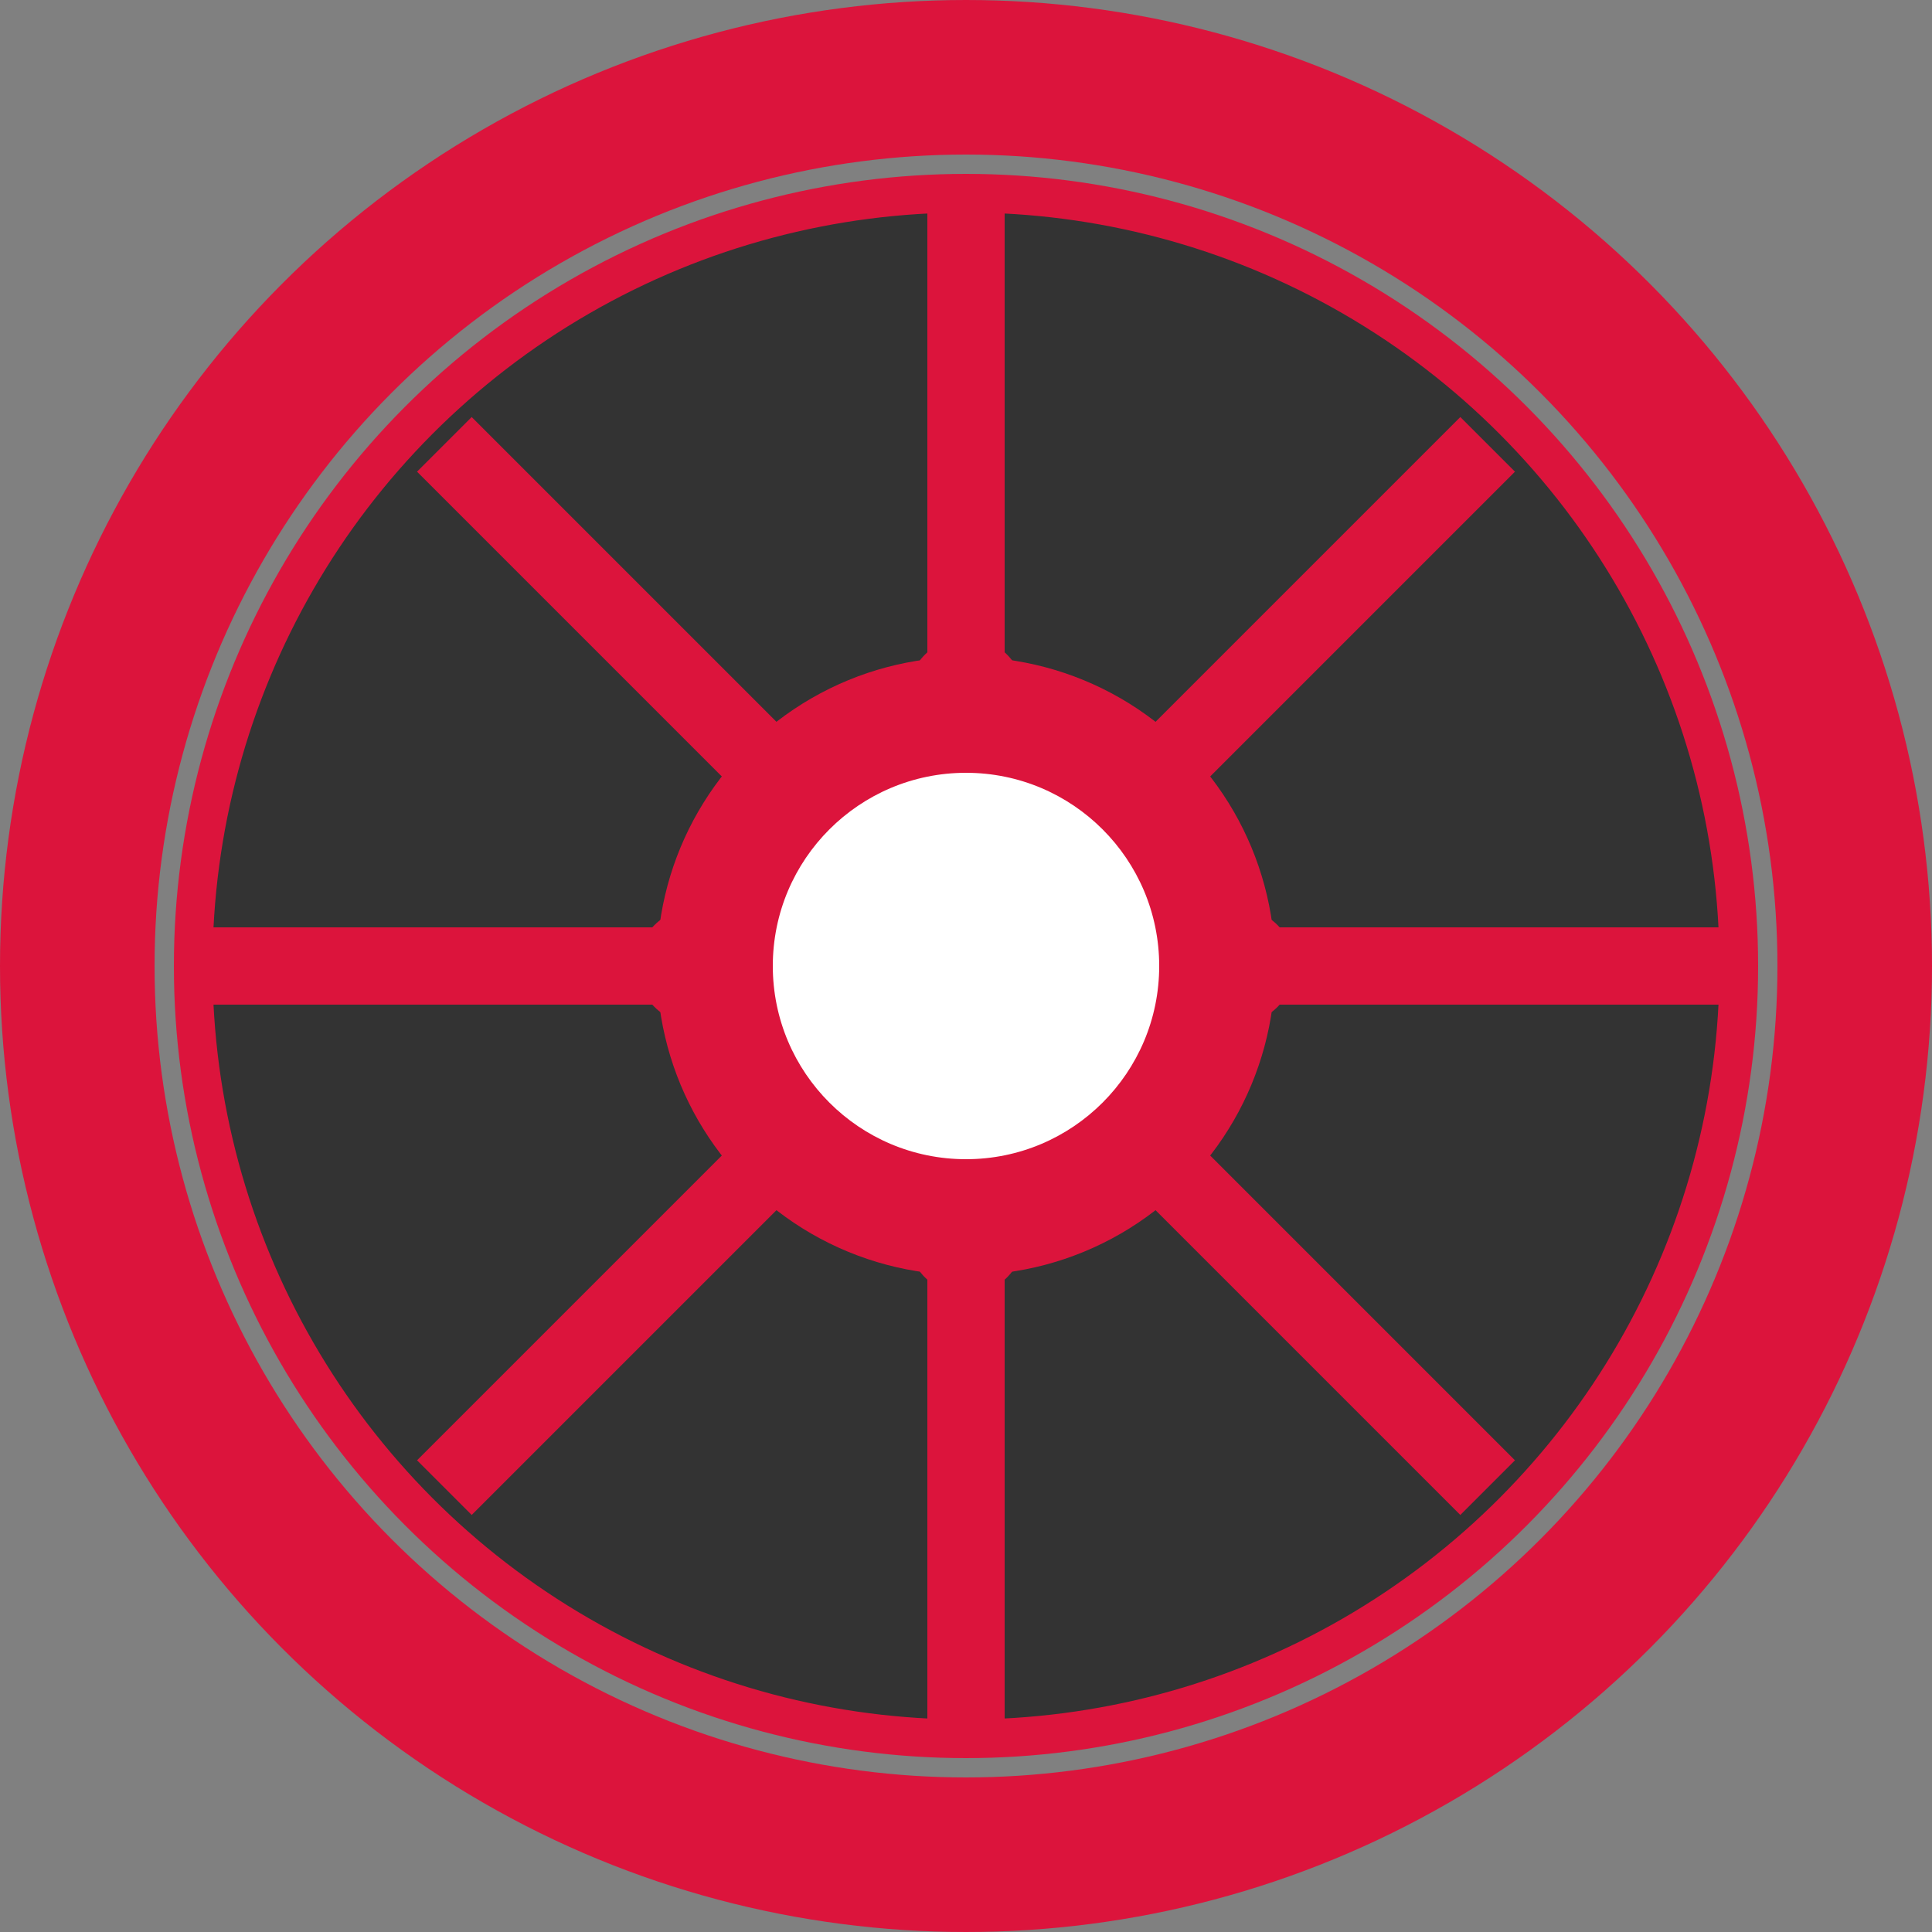 <svg viewBox="0 0 50 50" xmlns="http://www.w3.org/2000/svg">
    <rect x="0" y="0" width="50" height="50" fill="#808080" stroke="none"/>
    <!-- Outer rim -->
    <circle cx="25" cy="25" r="23" fill="none" stroke="#DC143C" stroke-width="4"/>
    <!-- Tire tread -->
    <circle cx="25" cy="25" r="20" fill="#333" stroke="#DC143C" stroke-width="1"/>
    <!-- Spokes -->
    <g stroke="#DC143C" stroke-width="2" fill="none">
        <line x1="25" y1="5" x2="25" y2="17"/>
        <line x1="25" y1="33" x2="25" y2="45"/>
        <line x1="5" y1="25" x2="17" y2="25"/>
        <line x1="33" y1="25" x2="45" y2="25"/>
        <line x1="11.5" y1="11.5" x2="19.9" y2="19.9"/>
        <line x1="30.1" y1="30.1" x2="38.5" y2="38.5"/>
        <line x1="38.5" y1="11.5" x2="30.1" y2="19.9"/>
        <line x1="19.9" y1="30.1" x2="11.5" y2="38.5"/>
    </g>
    <!-- Center hub -->
    <circle cx="25" cy="25" r="8" fill="#DC143C"/>
    <circle cx="25" cy="25" r="5" fill="#fff"/>
    <!-- Hub bolts -->
    <circle cx="25" cy="18" r="1.5" fill="#DC143C"/>
    <circle cx="32" cy="25" r="1.5" fill="#DC143C"/>
    <circle cx="25" cy="32" r="1.5" fill="#DC143C"/>
    <circle cx="18" cy="25" r="1.5" fill="#DC143C"/>
</svg>